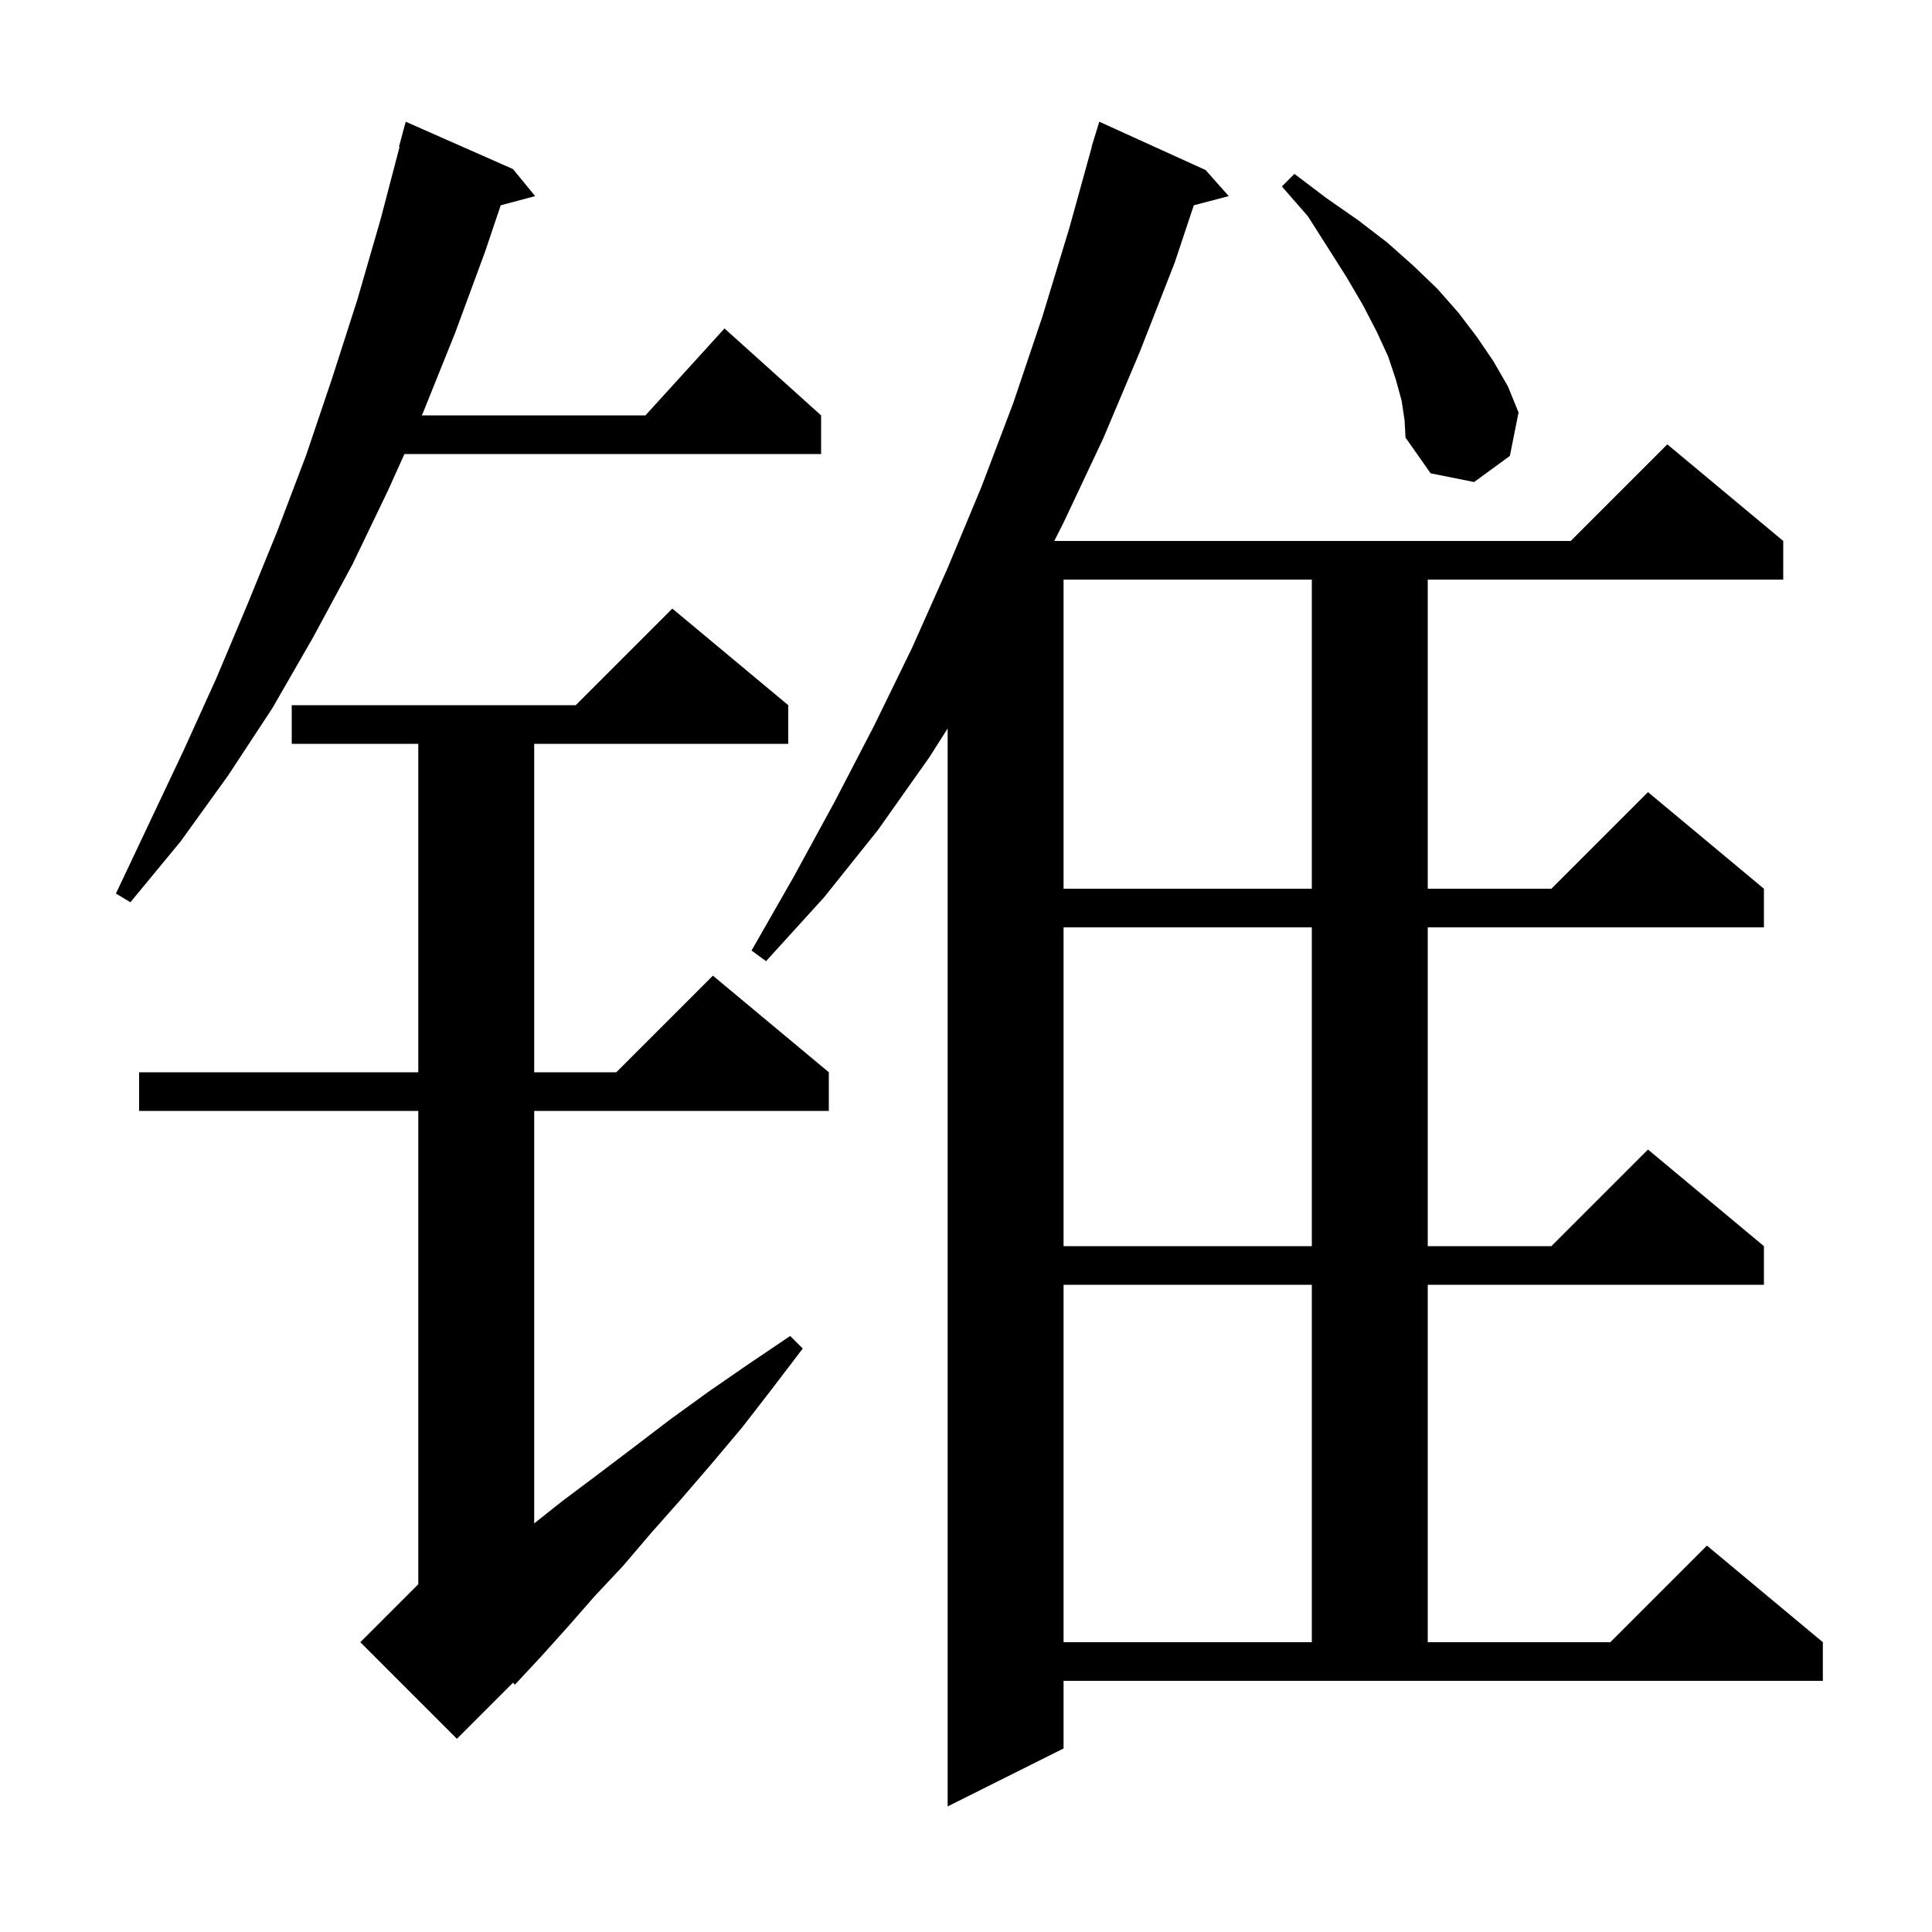 <svg xmlns="http://www.w3.org/2000/svg" xmlns:xlink="http://www.w3.org/1999/xlink" version="1.1" baseProfile="full" viewBox="0 0 200 200" width="200" height="200">
<g fill="black">
<path d="M 110.1 181.0 L 98.1 187.0 L 98.1 75.414 L 96.2 78.4 L 90.9 85.9 L 85.3 92.9 L 79.3 99.5 L 77.8 98.4 L 82.2 90.7 L 86.4 83.0 L 90.5 75.1 L 94.4 67.1 L 98.1 58.8 L 101.6 50.4 L 104.9 41.7 L 107.9 32.8 L 110.7 23.6 L 113.022 15.205 L 113.0 15.2 L 113.232 14.447 L 113.3 14.2 L 113.307 14.202 L 113.8 12.6 L 124.8 17.6 L 127.2 20.3 L 123.583 21.252 L 121.6 27.2 L 118.0 36.4 L 114.2 45.4 L 110.1 54.1 L 109.139 56.0 L 162.6 56.0 L 172.6 46.0 L 184.6 56.0 L 184.6 60.0 L 147.8 60.0 L 147.8 92.0 L 160.6 92.0 L 170.6 82.0 L 182.6 92.0 L 182.6 96.0 L 147.8 96.0 L 147.8 129.0 L 160.6 129.0 L 170.6 119.0 L 182.6 129.0 L 182.6 133.0 L 147.8 133.0 L 147.8 170.0 L 166.7 170.0 L 176.7 160.0 L 188.7 170.0 L 188.7 174.0 L 110.1 174.0 Z M 81.6 73.0 L 81.6 77.0 L 55.3 77.0 L 55.3 111.0 L 63.8 111.0 L 73.8 101.0 L 85.8 111.0 L 85.8 115.0 L 55.3 115.0 L 55.3 157.703 L 58.2 155.4 L 61.8 152.7 L 65.5 149.9 L 69.3 147.0 L 73.3 144.1 L 77.5 141.2 L 81.8 138.3 L 83.1 139.6 L 79.9 143.8 L 76.8 147.8 L 73.6 151.6 L 70.5 155.2 L 67.4 158.7 L 64.5 162.1 L 61.5 165.3 L 58.7 168.5 L 56.0 171.5 L 53.3 174.4 L 53.109 174.191 L 47.3 180.0 L 37.3 170.0 L 43.3 164.0 L 43.3 115.0 L 14.4 115.0 L 14.4 111.0 L 43.3 111.0 L 43.3 77.0 L 30.2 77.0 L 30.2 73.0 L 59.6 73.0 L 69.6 63.0 Z M 110.1 133.0 L 110.1 170.0 L 135.8 170.0 L 135.8 133.0 Z M 110.1 96.0 L 110.1 129.0 L 135.8 129.0 L 135.8 96.0 Z M 53.1 17.5 L 55.4 20.3 L 51.834 21.255 L 50.2 26.1 L 47.1 34.5 L 43.8 42.7 L 43.665 43.0 L 66.818 43.0 L 75.0 34.0 L 85.0 43.0 L 85.0 47.0 L 41.865 47.0 L 40.2 50.7 L 36.5 58.4 L 32.4 66.0 L 28.2 73.3 L 23.6 80.3 L 18.7 87.1 L 13.5 93.4 L 12.0 92.5 L 19.0 77.7 L 22.4 70.2 L 25.6 62.6 L 28.7 55.0 L 31.7 47.1 L 34.4 39.1 L 37.0 31.0 L 39.4 22.7 L 41.361 15.212 L 41.3 15.2 L 42.0 12.6 Z M 110.1 60.0 L 110.1 92.0 L 135.8 92.0 L 135.8 60.0 Z M 145.1 41.5 L 144.5 39.3 L 143.7 36.9 L 142.5 34.3 L 141.1 31.6 L 139.4 28.7 L 137.5 25.7 L 135.4 22.4 L 132.7 19.3 L 134.0 18.0 L 137.3 20.5 L 140.6 22.8 L 143.6 25.1 L 146.3 27.5 L 148.8 29.9 L 151.0 32.4 L 152.9 34.9 L 154.6 37.4 L 156.1 40.0 L 157.2 42.7 L 156.3 47.2 L 152.6 49.9 L 148.1 49.0 L 145.5 45.3 L 145.4 43.5 Z " />
</g>
</svg>
